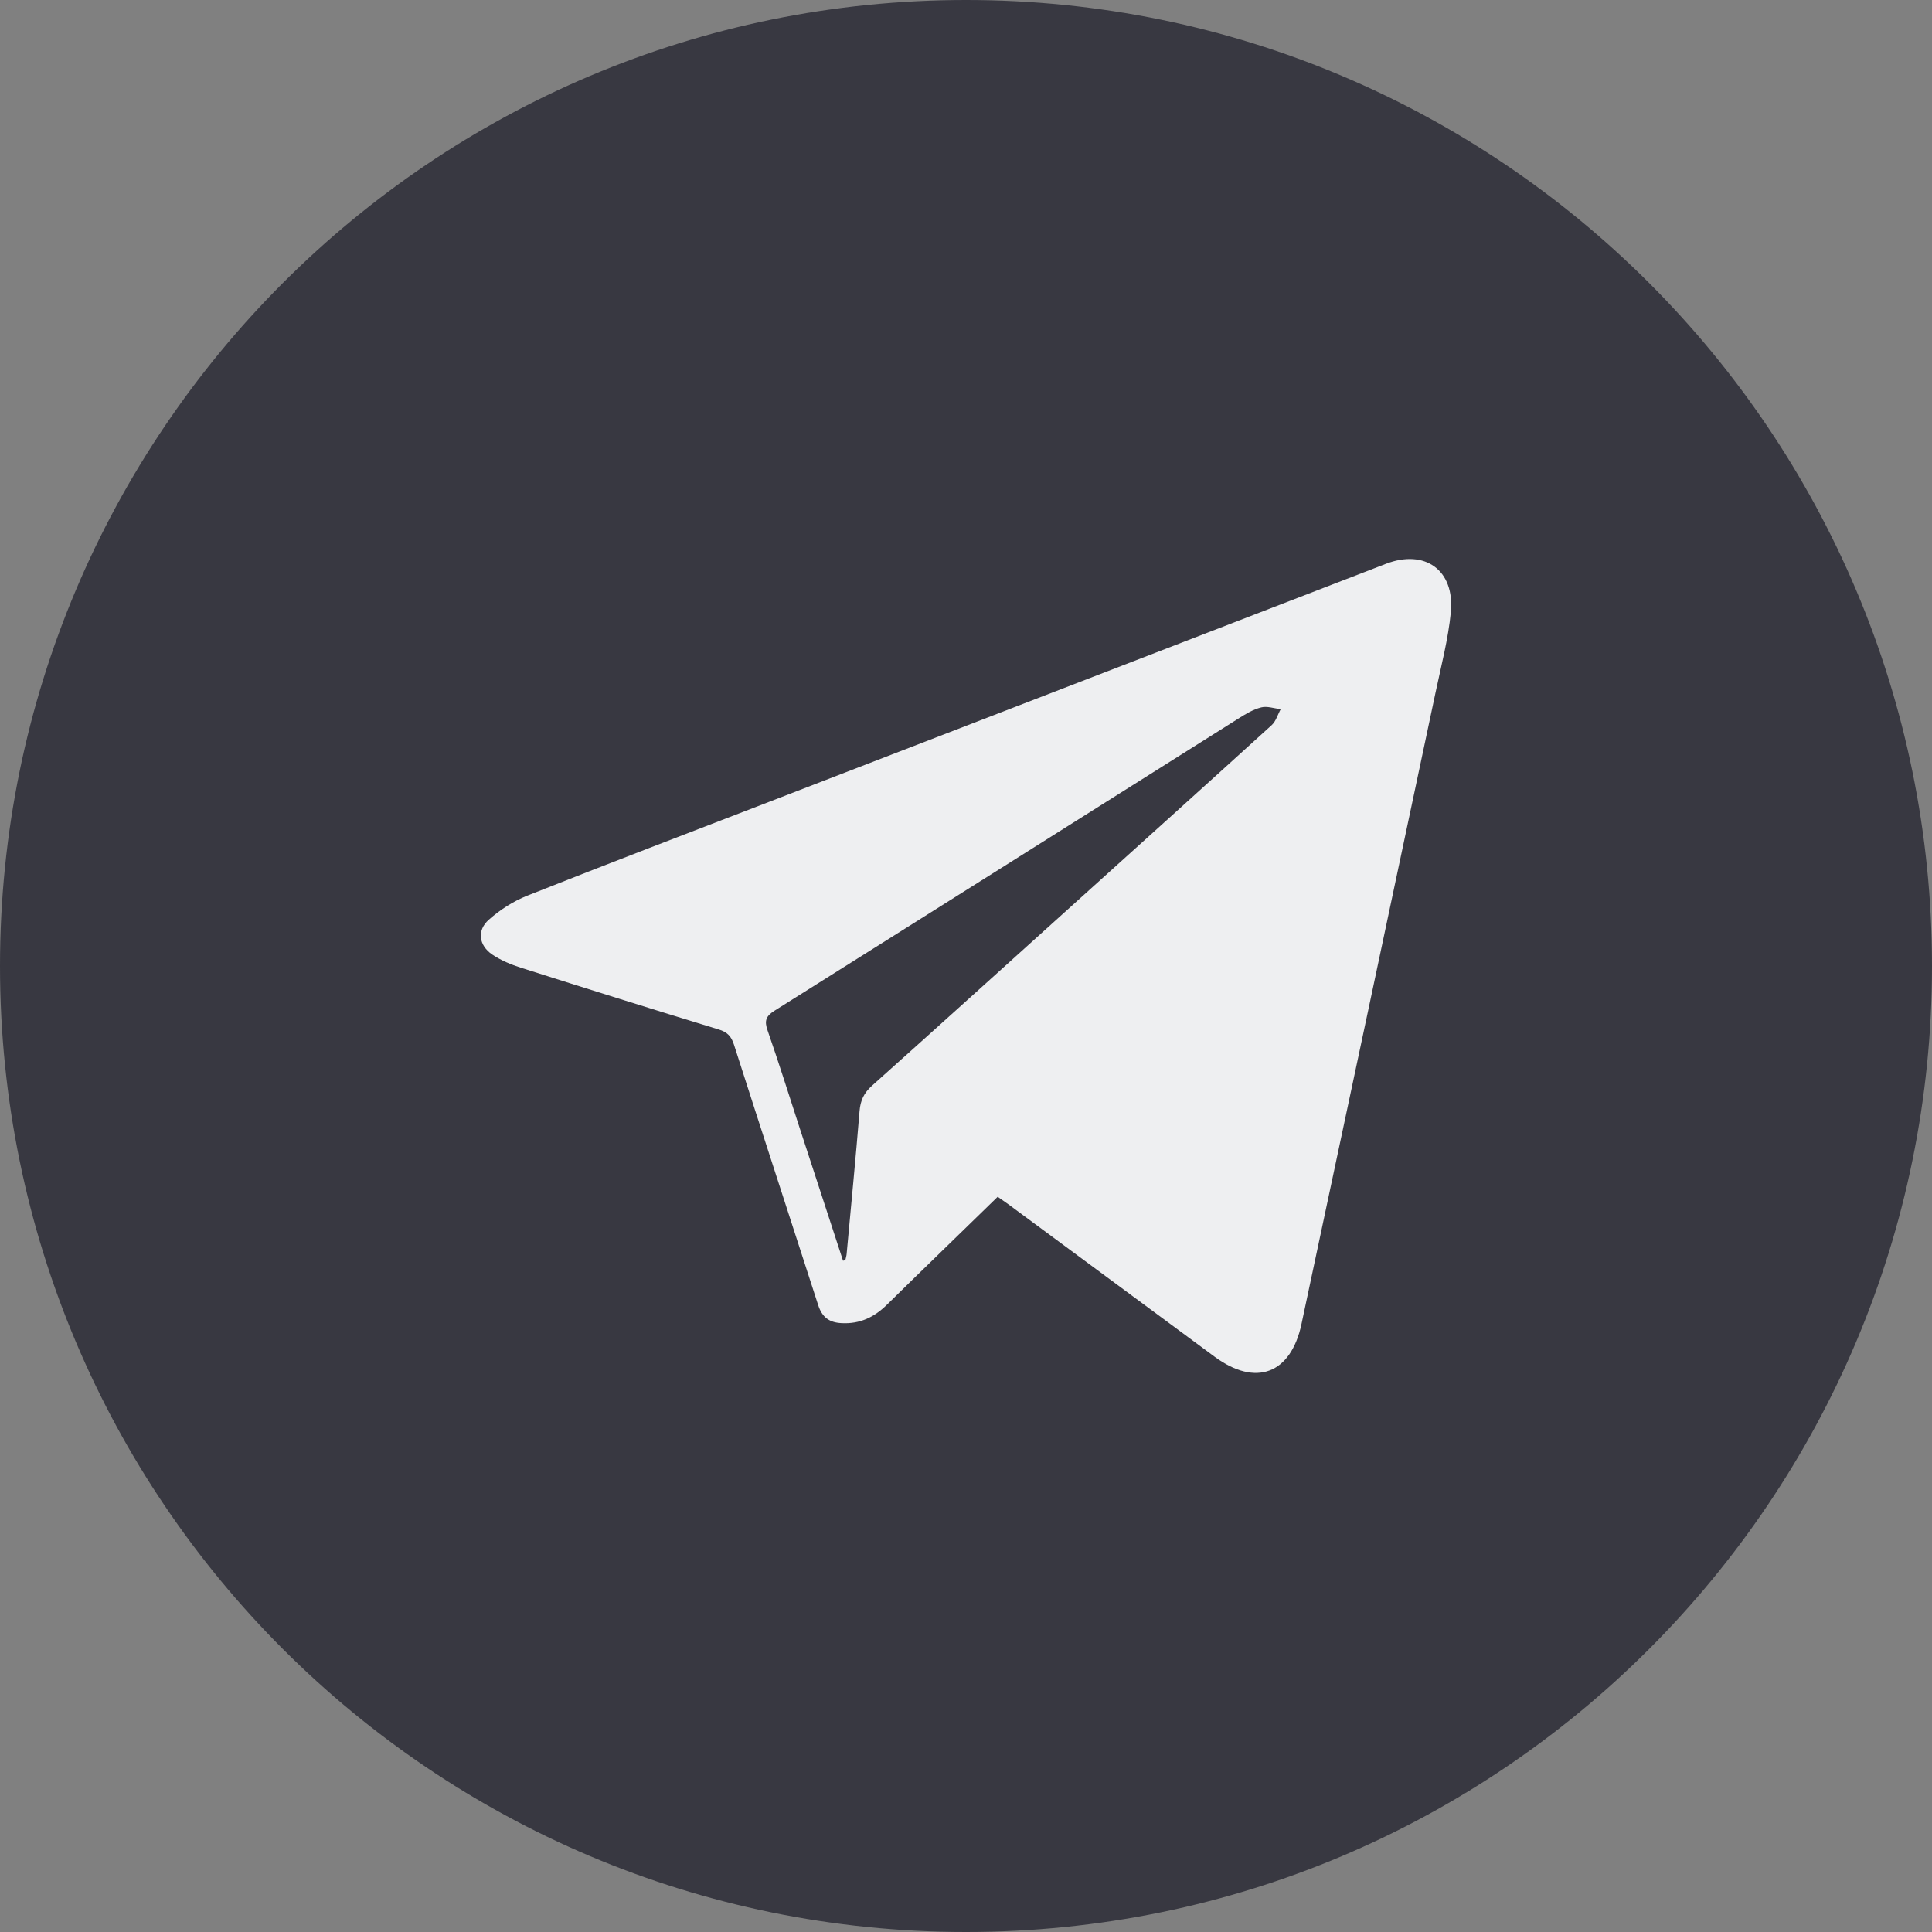 <svg width="20" height="20" viewBox="0 0 20 20" fill="none" xmlns="http://www.w3.org/2000/svg">
<rect x="0" y="0" width="20" height="20" fill="#808080" stroke="none"/>
<path d="M10 20C15.523 20 20 15.523 20 10C20 4.477 15.523 0 10 0C4.477 0 0 4.477 0 10C0 15.523 4.477 20 10 20Z" fill="#383841"/>
<path fill-rule="evenodd" clip-rule="evenodd" d="M10.328 12.389C9.943 12.765 9.561 13.133 9.183 13.505C9.05 13.636 8.902 13.707 8.712 13.697C8.582 13.691 8.51 13.634 8.47 13.511C8.18 12.611 7.886 11.714 7.598 10.814C7.57 10.727 7.529 10.684 7.44 10.657C6.758 10.449 6.076 10.235 5.396 10.019C5.291 9.986 5.186 9.942 5.095 9.881C4.956 9.786 4.935 9.631 5.061 9.52C5.176 9.418 5.315 9.329 5.458 9.272C6.293 8.941 7.131 8.621 7.969 8.298C10.095 7.477 12.22 6.657 14.346 5.837C14.75 5.681 15.061 5.901 15.019 6.338C14.992 6.617 14.919 6.892 14.861 7.168C14.399 9.348 13.938 11.527 13.473 13.706C13.363 14.223 13 14.359 12.574 14.045C11.861 13.519 11.149 12.992 10.436 12.465C10.402 12.441 10.367 12.417 10.328 12.389ZM8.727 13.051C8.735 13.049 8.743 13.047 8.751 13.045C8.755 13.024 8.762 13.004 8.764 12.984C8.809 12.49 8.858 11.996 8.898 11.502C8.907 11.391 8.944 11.313 9.027 11.239C9.685 10.651 10.338 10.059 10.993 9.469C11.717 8.816 12.442 8.163 13.164 7.507C13.209 7.466 13.227 7.397 13.258 7.341C13.19 7.334 13.117 7.307 13.056 7.323C12.971 7.344 12.892 7.393 12.816 7.441C11.217 8.448 9.619 9.457 8.019 10.462C7.928 10.519 7.911 10.568 7.946 10.667C8.064 11.006 8.171 11.348 8.282 11.689C8.431 12.143 8.579 12.597 8.727 13.051Z" fill="#EEEFF1"/>
</svg>
